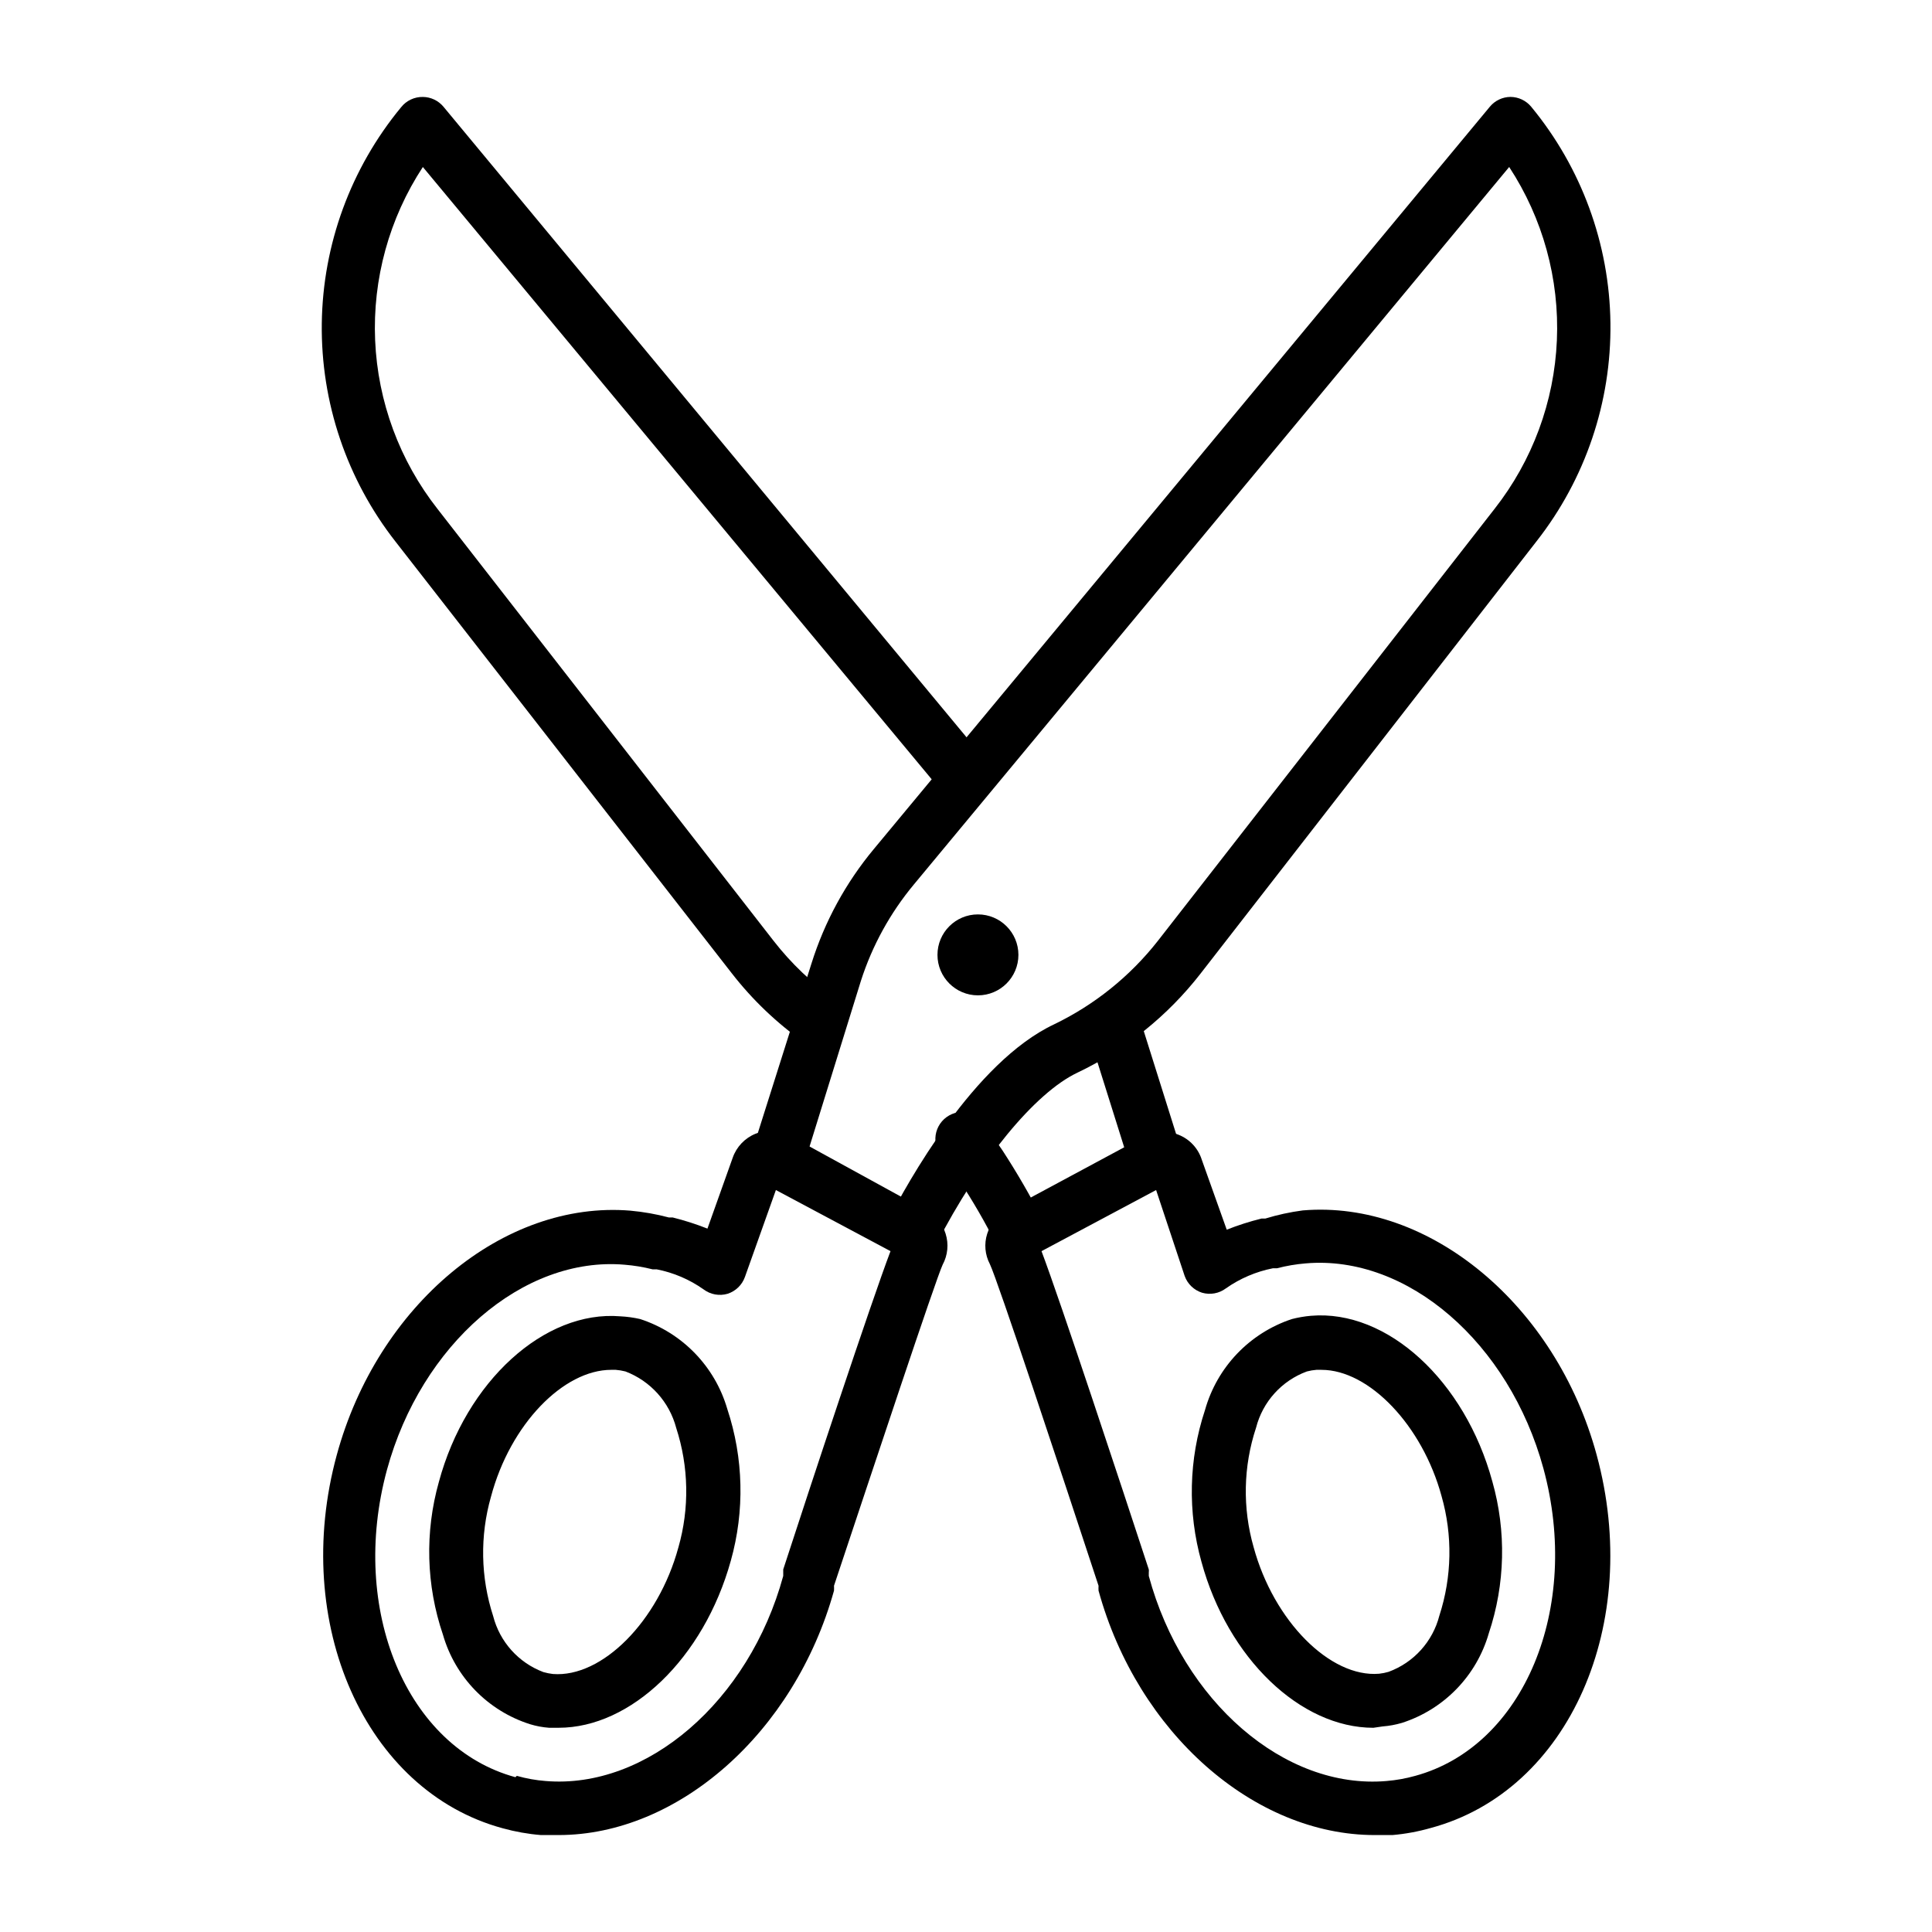 <?xml version="1.0" encoding="UTF-8"?>
<!-- The Best Svg Icon site in the world: iconSvg.co, Visit us! https://iconsvg.co -->
<svg fill="#000000" width="800px" height="800px" version="1.1" viewBox="144 144 512 512" xmlns="http://www.w3.org/2000/svg">
 <g>
  <path d="m414.39 477.73c-2.668-0.023-5.109-1.52-6.336-3.887-2.988-5.953-6.328-11.723-10.004-17.273-1.152-1.727-2.375-3.527-3.598-5.184-1.699-1.422-2.648-3.551-2.57-5.766s1.172-4.269 2.965-5.574c1.793-1.301 4.086-1.703 6.219-1.094 2.129 0.613 3.859 2.172 4.688 4.231l3.957 5.758c3.84 5.906 7.371 12.008 10.578 18.281 0.668 1.055 1.016 2.277 1.008 3.523-0.109 3.781-3.129 6.832-6.906 6.984zm35.988-19.359-0.004-0.004c-3.086-0.031-5.809-2.031-6.766-4.965l-11.516-36.633c-1.09-3.711 0.941-7.621 4.606-8.855 3.734-1.137 7.691 0.906 8.926 4.609l11.516 36.633c1.137 3.731-0.906 7.688-4.606 8.926-0.703 0.203-1.43 0.301-2.16 0.285zm-89.105-36.781c-1.469-0.004-2.898-0.453-4.102-1.297-7.309-5.148-13.809-11.359-19.289-18.422l-89.031-114.29c-12.93-16.48-19.836-36.887-19.574-57.832 0.262-20.945 7.676-41.172 21.016-57.324 1.387-1.758 3.516-2.769 5.758-2.734 2.113 0.016 4.113 0.965 5.469 2.59l143.95 173.53c1.789 3.043 1.109 6.934-1.609 9.188-2.719 2.254-6.672 2.203-9.332-0.121l-138.47-166.62c-8.918 13.609-13.34 29.676-12.645 45.934 0.699 16.258 6.481 31.883 16.531 44.68l89.102 114.51c4.644 5.961 10.148 11.199 16.336 15.543 2.227 1.887 3.094 4.934 2.195 7.711-0.898 2.777-3.387 4.734-6.297 4.957z"/>
  <path d="m508.32 630.31c-31.957 0-62.832-27.062-73.195-64.777-0.023-0.43-0.023-0.863 0-1.293-10.148-30.875-26.773-81.043-28.789-85.215v-0.004c-1.312-2.481-1.574-5.387-0.719-8.059 0.863-2.719 2.785-4.973 5.324-6.262l36.418-19.578c2.824-1.445 6.141-1.578 9.07-0.359 2.887 1.18 5.102 3.578 6.047 6.551l6.621 18.57v-0.004c3-1.188 6.078-2.172 9.211-2.949h1.008c3.246-0.996 6.566-1.715 9.934-2.16 33.539-2.809 67.078 25.047 77.875 64.777 12.164 44.625-7.199 89.031-43.977 98.891-3.316 0.949-6.715 1.574-10.148 1.871h-4.68zm-88.309-154.74c5.109 13.531 21.16 62.184 28.43 84.352 0.039 0.238 0.039 0.48 0 0.719v1.008c8.996 33.25 35.988 56.645 62.977 54.34 2.578-0.211 5.133-0.668 7.629-1.367 28.789-7.844 44.047-44.406 33.973-81.473-9.07-33.25-35.988-56.645-62.977-54.34h-0.004c-2.574 0.211-5.129 0.645-7.629 1.297h-1.078c-4.477 0.887-8.719 2.699-12.453 5.324-1.812 1.359-4.156 1.785-6.332 1.152-2.148-0.684-3.856-2.336-4.606-4.461l-7.559-22.746zm-2.59 1.441m1.297-4.68m30.086-16.699m59.156 146.25c-19.289 0-38.578-18.352-45.559-43.977-3.707-13.203-3.383-27.215 0.938-40.23 3.188-11.371 11.82-20.406 23.031-24.113 1.652-0.426 3.336-0.715 5.035-0.863 20.223-1.727 40.809 17.203 48.078 43.902 3.746 13.199 3.418 27.223-0.934 40.234-3.234 11.262-11.875 20.172-23.031 23.75-1.668 0.492-3.379 0.805-5.109 0.938zm-13.746-94.859h-1.367c-0.852 0.066-1.695 0.211-2.519 0.43-6.664 2.453-11.695 8.023-13.457 14.898-3.398 10.25-3.621 21.289-0.648 31.668 5.324 19.578 20.297 34.617 33.25 33.539 0.852-0.09 1.695-0.262 2.519-0.504 6.664-2.449 11.695-8.02 13.457-14.898 3.34-10.262 3.539-21.289 0.578-31.668-5.109-18.785-19.219-33.465-31.812-33.465z"/>
  <path d="m385.61 477.73c-1.105-0.02-2.188-0.289-3.168-0.793-3.422-1.816-4.789-6.016-3.094-9.5 4.965-9.715 22.742-41.961 43.977-51.965h-0.004c10.73-5.168 20.137-12.727 27.496-22.094l89.246-114.51c10.051-12.797 15.832-28.422 16.527-44.68 0.699-16.258-3.723-32.324-12.641-45.934l-157.77 190.15c-6.273 7.539-11.039 16.211-14.035 25.551l-15.328 49.445c-1.207 3.691-5.125 5.762-8.855 4.68-3.727-1.207-5.809-5.172-4.676-8.926l15.762-49.805c3.481-11.109 9.105-21.426 16.555-30.375l163.23-196.7c1.352-1.625 3.352-2.574 5.469-2.59 2.113 0.016 4.117 0.965 5.469 2.59 13.336 16.152 20.75 36.379 21.012 57.324 0.262 20.945-6.644 41.352-19.57 57.832l-89.105 114.65c-8.68 11.148-19.844 20.121-32.602 26.199-11.227 5.324-25.91 23.176-37.426 45.559-1.25 2.414-3.758 3.918-6.477 3.887z"/>
  <path d="m292.04 630.31h-4.68c-3.43-0.277-6.828-0.883-10.145-1.801-36.418-9.859-56.141-54.266-43.977-98.891 10.797-39.73 44.191-67.582 77.875-64.777v0.004c3.426 0.312 6.82 0.914 10.148 1.797h1.008c3.133 0.777 6.211 1.766 9.211 2.953l6.695-18.785c1.012-2.906 3.234-5.231 6.09-6.375s6.066-1 8.805 0.398l36.348 19.938c2.492 1.277 4.363 3.512 5.184 6.191 0.855 2.727 0.57 5.688-0.793 8.203-1.871 4.031-18.496 54.195-28.789 85.07v0.004c0.023 0.43 0.023 0.863 0 1.293-10.508 37.715-41.383 64.777-72.98 64.777zm-11.082-15.691c2.488 0.711 5.047 1.168 7.629 1.367 26.773 2.231 53.906-21.09 62.977-54.34v-1.008-0.719c7.199-22.168 23.32-70.895 28.43-84.352l-30.375-16.195-8.203 23.031c-0.754 2.129-2.457 3.781-4.609 4.465-2.172 0.633-4.519 0.207-6.332-1.152-3.727-2.641-7.969-4.453-12.449-5.328h-1.082c-2.43-0.613-4.91-1.023-7.414-1.223-26.918-2.305-53.906 21.09-62.977 54.34-10.078 37.066 5.184 73.629 34.043 81.473zm101.77-137.61m-1.441-4.68m-30.012-16.91m-59.234 146.46h-2.519c-1.707-0.125-3.398-0.438-5.039-0.938-11.191-3.547-19.863-12.461-23.102-23.75-4.445-13.062-4.824-27.168-1.078-40.449 7.199-26.703 27.996-45.559 48.078-43.902 1.766 0.086 3.523 0.328 5.254 0.719 11.168 3.629 19.816 12.547 23.102 23.824 4.32 13.016 4.644 27.027 0.938 40.23-7.199 25.91-26.488 44.266-45.633 44.266zm13.961-94.859c-12.668 0-26.773 14.395-31.883 33.609-2.961 10.379-2.762 21.406 0.578 31.668 1.754 6.816 6.723 12.352 13.312 14.828 0.824 0.234 1.668 0.402 2.519 0.504 13.027 1.008 27.926-13.961 33.25-33.539h0.004c2.961-10.379 2.758-21.406-0.578-31.668-1.809-6.871-6.82-12.445-13.457-14.973-0.852-0.215-1.719-0.359-2.594-0.43z"/>
  <path d="m413.89 397.05c0 5.922-4.801 10.727-10.727 10.727-5.922 0-10.723-4.805-10.723-10.727s4.801-10.723 10.723-10.723c5.926 0 10.727 4.801 10.727 10.723"/>
 </g>
</svg>